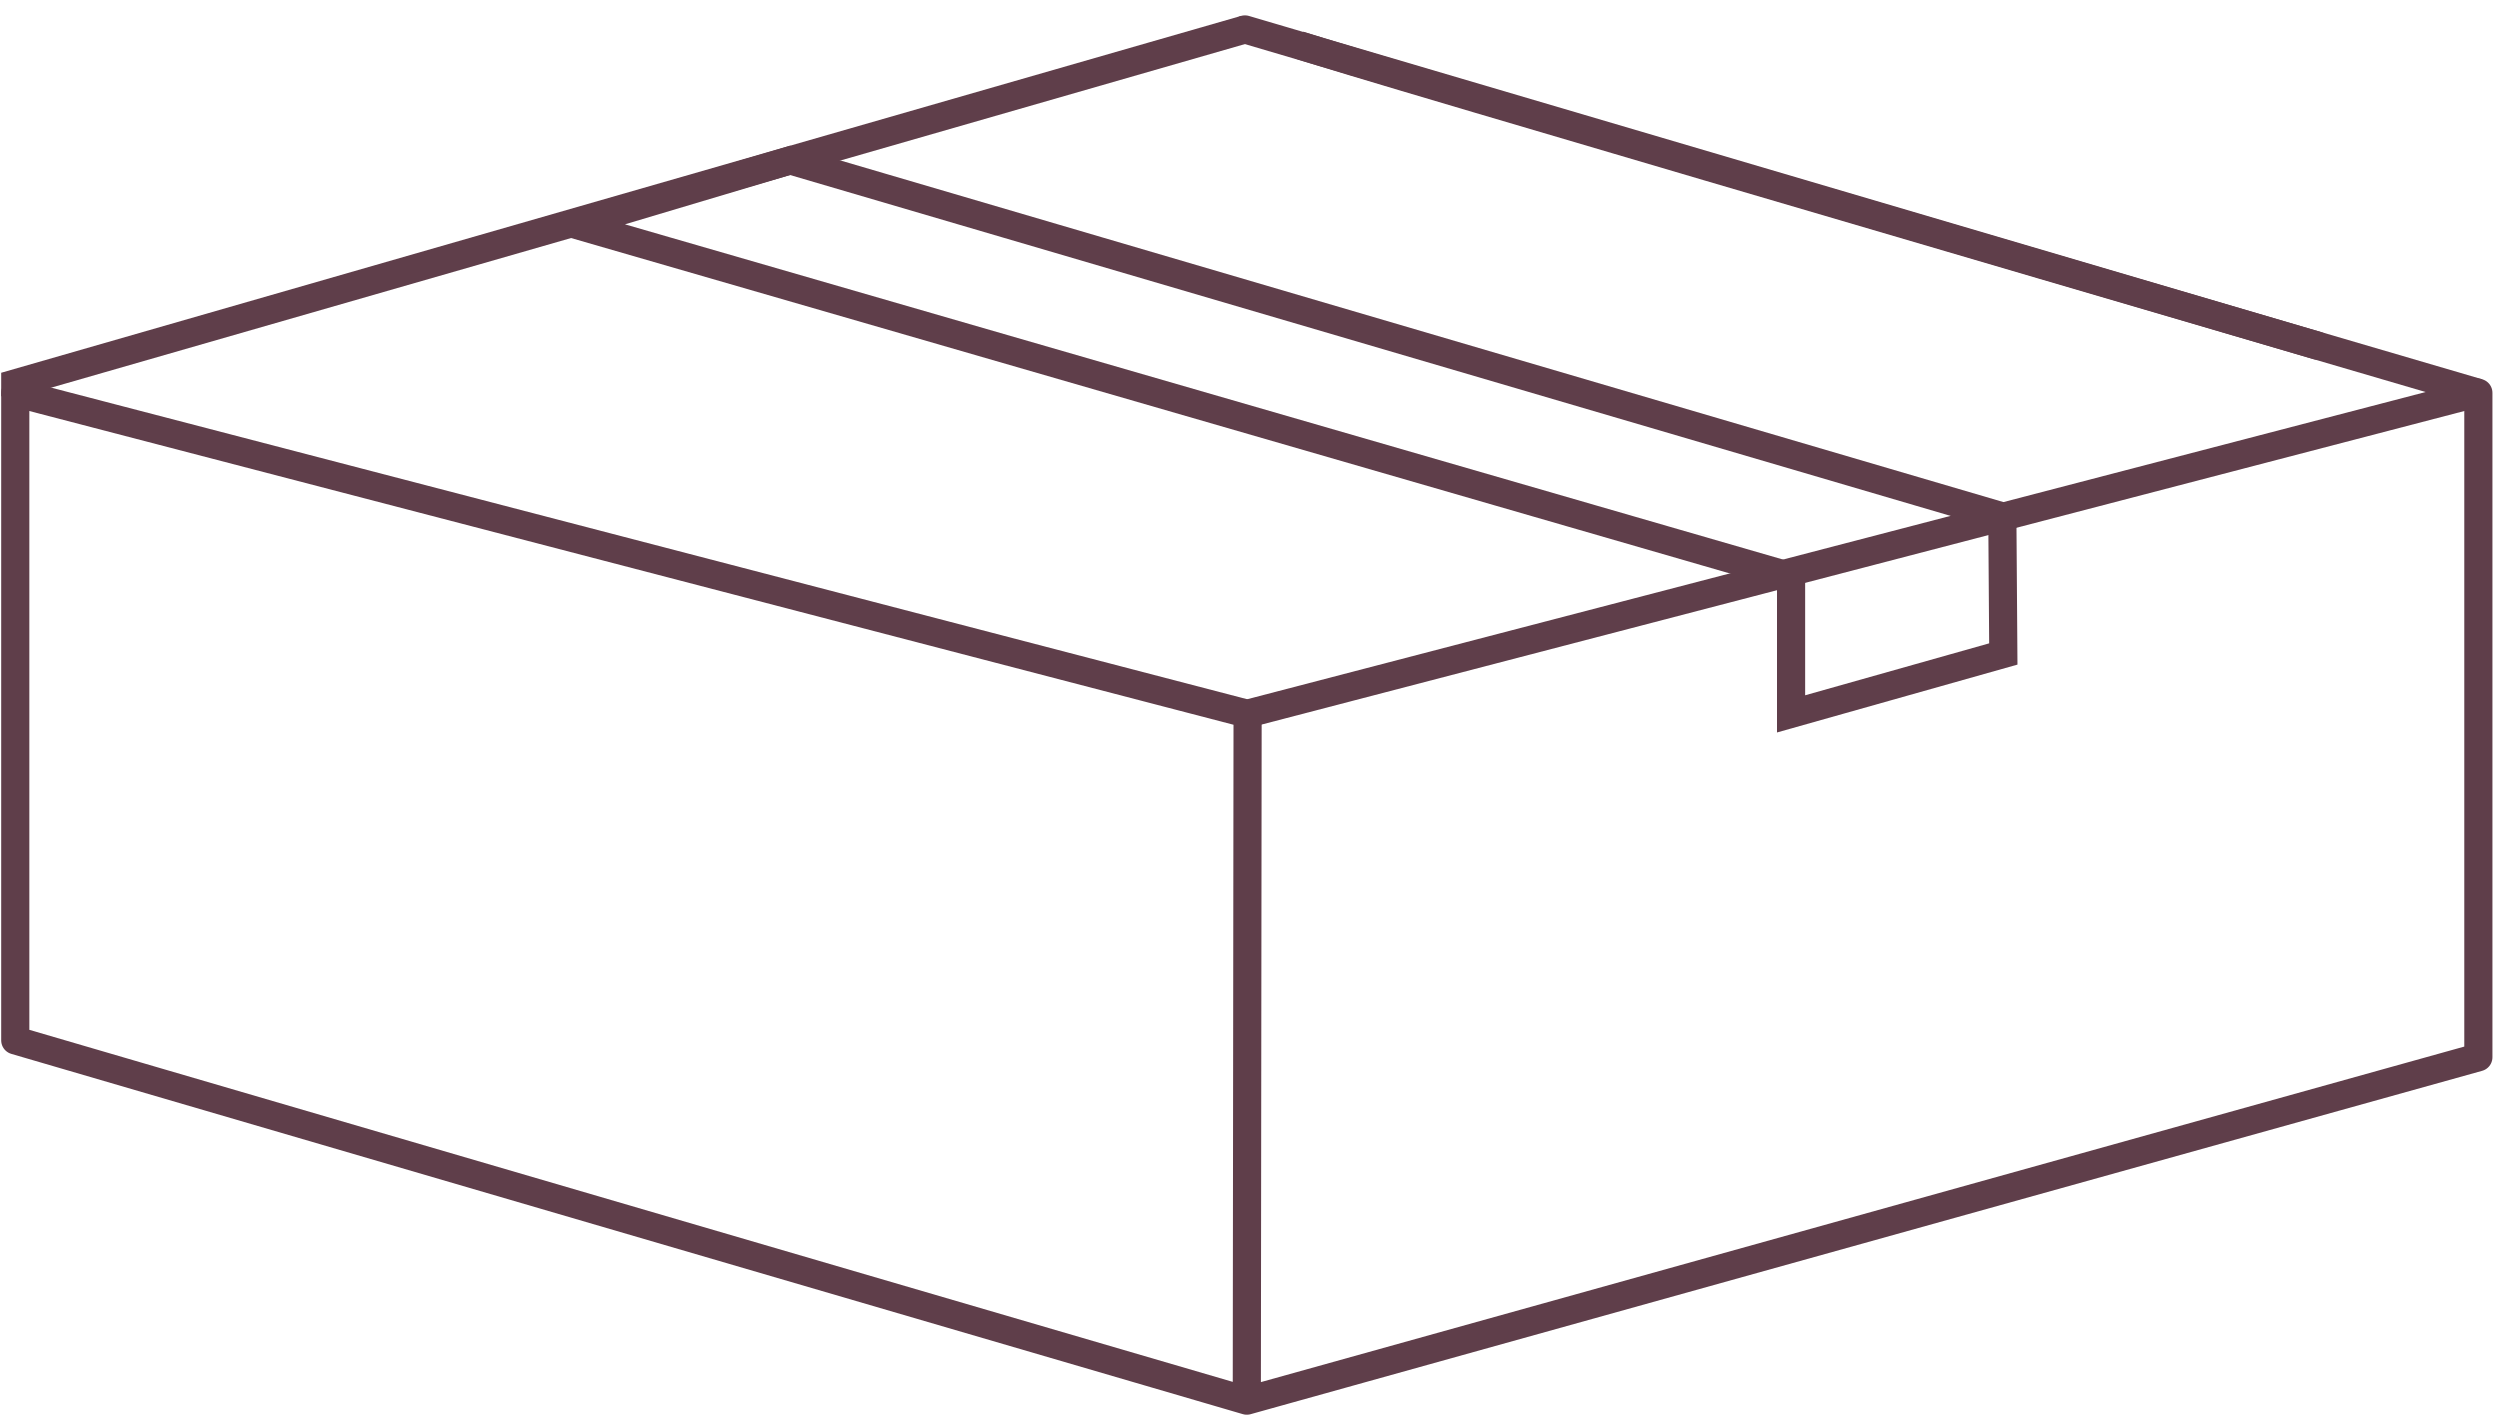 <?xml version="1.0" encoding="UTF-8"?>
<svg width="151px" height="86px" viewBox="0 0 151 86" version="1.1" xmlns="http://www.w3.org/2000/svg" xmlns:xlink="http://www.w3.org/1999/xlink">
    <!-- Generator: Sketch 53.2 (72643) - https://sketchapp.com -->
    <title>Group 18</title>
    <desc>Created with Sketch.</desc>
    <g id="Page-1" stroke="none" stroke-width="1" fill="none" fill-rule="evenodd">
        <g id="Group-18" transform="translate(0, 1)" stroke="#5F3E4A" stroke-width="1.7">
            <g id="Group-13">
                <polyline id="Stroke-1" stroke-linejoin="round" points="147.848 22.414 149.693 22.726 149.693 62.859 75.307 83.599 75.355 42.118 0.922 22.726 0.922 61.838 75.307 83.599"></polyline>
                <polyline id="Stroke-3" points="0.922 22.933 0.922 22.155 75.195 0.778"></polyline>
                <path d="M149.693,22.726 C110.395,11.216 87.744,4.551 81.739,2.732 C80.295,2.294 79.202,1.958 78.46,1.723" id="Stroke-5"></path>
                <path d="M149.693,22.726 L75.307,42.118" id="Stroke-7"></path>
                <polygon id="Stroke-9" stroke-linecap="round" points="34.734 12.562 108.181 33.822 108.181 42.118 121 38.5 120.941 30.192 47.721 8.685"></polygon>
                <path d="M75.195,0.778 L139.979,19.88" id="Stroke-11" stroke-linecap="round" stroke-linejoin="bevel"></path>
            </g>
        </g>
    </g>
</svg>